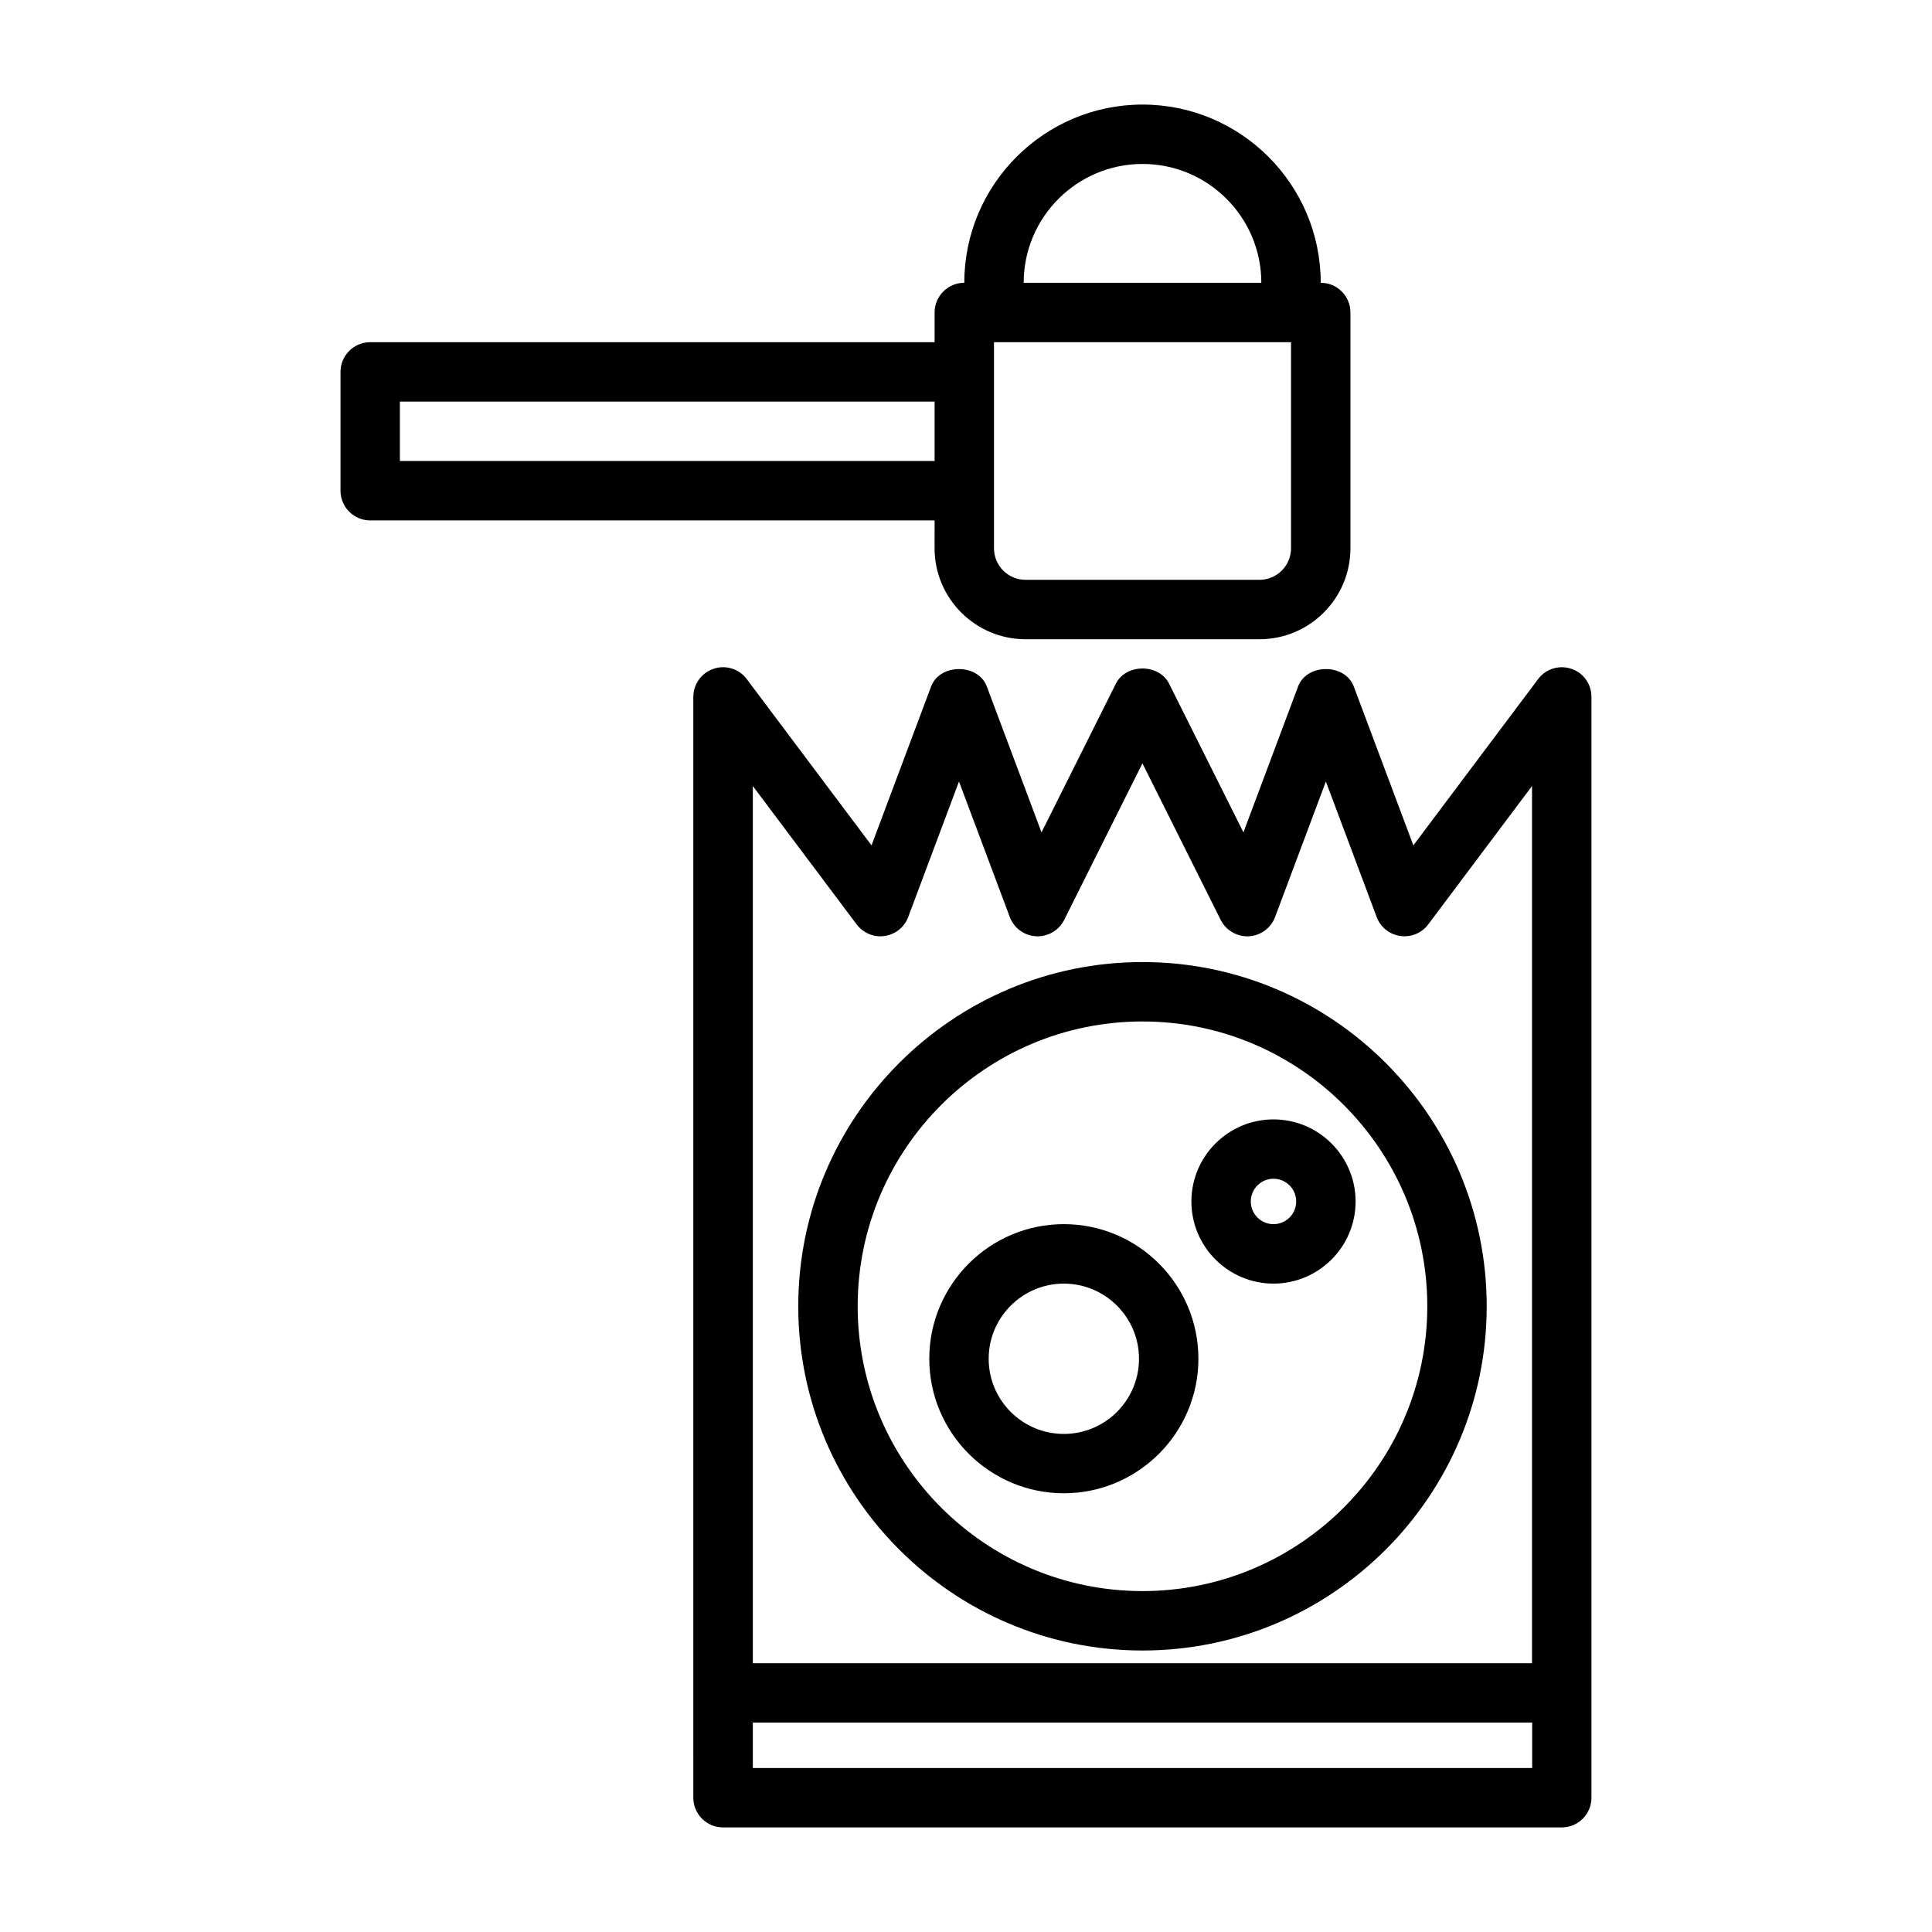 <?xml version="1.0" encoding="UTF-8"?>
<!-- Uploaded to: SVG Repo, www.svgrepo.com, Generator: SVG Repo Mixer Tools -->
<svg fill="#000000" width="800px" height="800px" version="1.1" viewBox="144 144 512 512" xmlns="http://www.w3.org/2000/svg">
 <g>
  <path d="m425.93 539.73c19.664 0 35.66-15.996 35.66-35.66 0-19.664-15.996-35.66-35.66-35.66-19.664 0-35.66 15.996-35.66 35.66 0 19.664 15.996 35.66 35.66 35.66zm0-55.559c10.973 0 19.918 8.926 19.918 19.918 0 10.973-8.926 19.918-19.918 19.918-10.988 0-19.918-8.926-19.918-19.918 0-10.992 8.945-19.918 19.918-19.918z"/>
  <path d="m481.49 484.17c11.996 0 21.758-9.762 21.758-21.758s-9.762-21.758-21.758-21.758c-11.996 0-21.758 9.762-21.758 21.758s9.762 21.758 21.758 21.758zm0-27.789c3.32 0 6.016 2.691 6.016 6.016 0 3.32-2.691 6.016-6.016 6.016-3.32 0-6.016-2.691-6.016-6.016 0.004-3.324 2.695-6.016 6.016-6.016z"/>
  <path d="m446.77 581.4c50.301 0 91.223-40.918 91.223-91.223 0-50.301-40.918-91.223-91.223-91.223-50.301 0-91.223 40.934-91.223 91.223 0.004 50.289 40.922 91.223 91.223 91.223zm0-166.7c41.629 0 75.477 33.867 75.477 75.477 0 41.613-33.852 75.477-75.477 75.477-41.629 0-75.477-33.852-75.477-75.477s33.852-75.477 75.477-75.477z"/>
  <path d="m560.4 321.23c-3.227-1.07-6.754 0.016-8.785 2.738l-33.062 44.066-15.793-42.117c-2.297-6.141-12.438-6.141-14.754 0l-14.484 38.668-19.711-39.422c-2.676-5.336-11.414-5.336-14.09 0l-19.711 39.422-14.5-38.668c-2.297-6.141-12.438-6.141-14.754 0l-15.793 42.117-33.062-44.066c-2.031-2.723-5.574-3.824-8.785-2.738-3.211 1.07-5.383 4.078-5.383 7.461v263.95l0.004 27.773c0 4.344 3.527 7.871 7.871 7.871h222.27c4.344 0 7.871-3.527 7.871-7.871v-291.72c0.02-3.402-2.141-6.41-5.352-7.465zm-189.38 67.746c1.73 2.297 4.613 3.496 7.414 3.07 2.852-0.41 5.242-2.332 6.25-5.023l13.461-35.914 13.461 35.914c1.102 2.93 3.84 4.93 6.957 5.102 3.117 0.156 6.062-1.543 7.461-4.344l20.734-41.484 20.734 41.484c1.402 2.801 4.375 4.504 7.461 4.344 3.117-0.172 5.856-2.172 6.957-5.102l13.461-35.914 13.461 35.914c1.008 2.691 3.402 4.613 6.25 5.023 2.852 0.41 5.699-0.77 7.414-3.07l27.504-36.668v232.46h-206.49v-232.46zm179.01 223.57h-206.52v-12.043h206.53v12.043z"/>
  <path d="m391.67 289.3c0 13.289 10.816 24.105 24.105 24.105h62c13.289 0 24.105-10.816 24.105-24.105v-62.488c0-4.344-3.527-7.871-7.871-7.871 0-26.039-21.191-47.23-47.23-47.23-26.039 0-47.23 21.191-47.23 47.23-4.344 0-7.871 3.527-7.871 7.871v7.871h-149.57c-4.344 0-7.871 3.527-7.871 7.871v31.488c0 4.344 3.527 7.871 7.871 7.871h149.57zm94.465 0c0 4.613-3.746 8.359-8.359 8.359h-62c-4.613 0-8.359-3.746-8.359-8.359v-54.613h78.719zm-39.359-101.85c17.367 0 31.488 14.121 31.488 31.488h-62.977c0-17.363 14.125-31.488 31.488-31.488zm-196.8 78.723v-15.742h141.7v15.742z"/>
 </g>
</svg>
